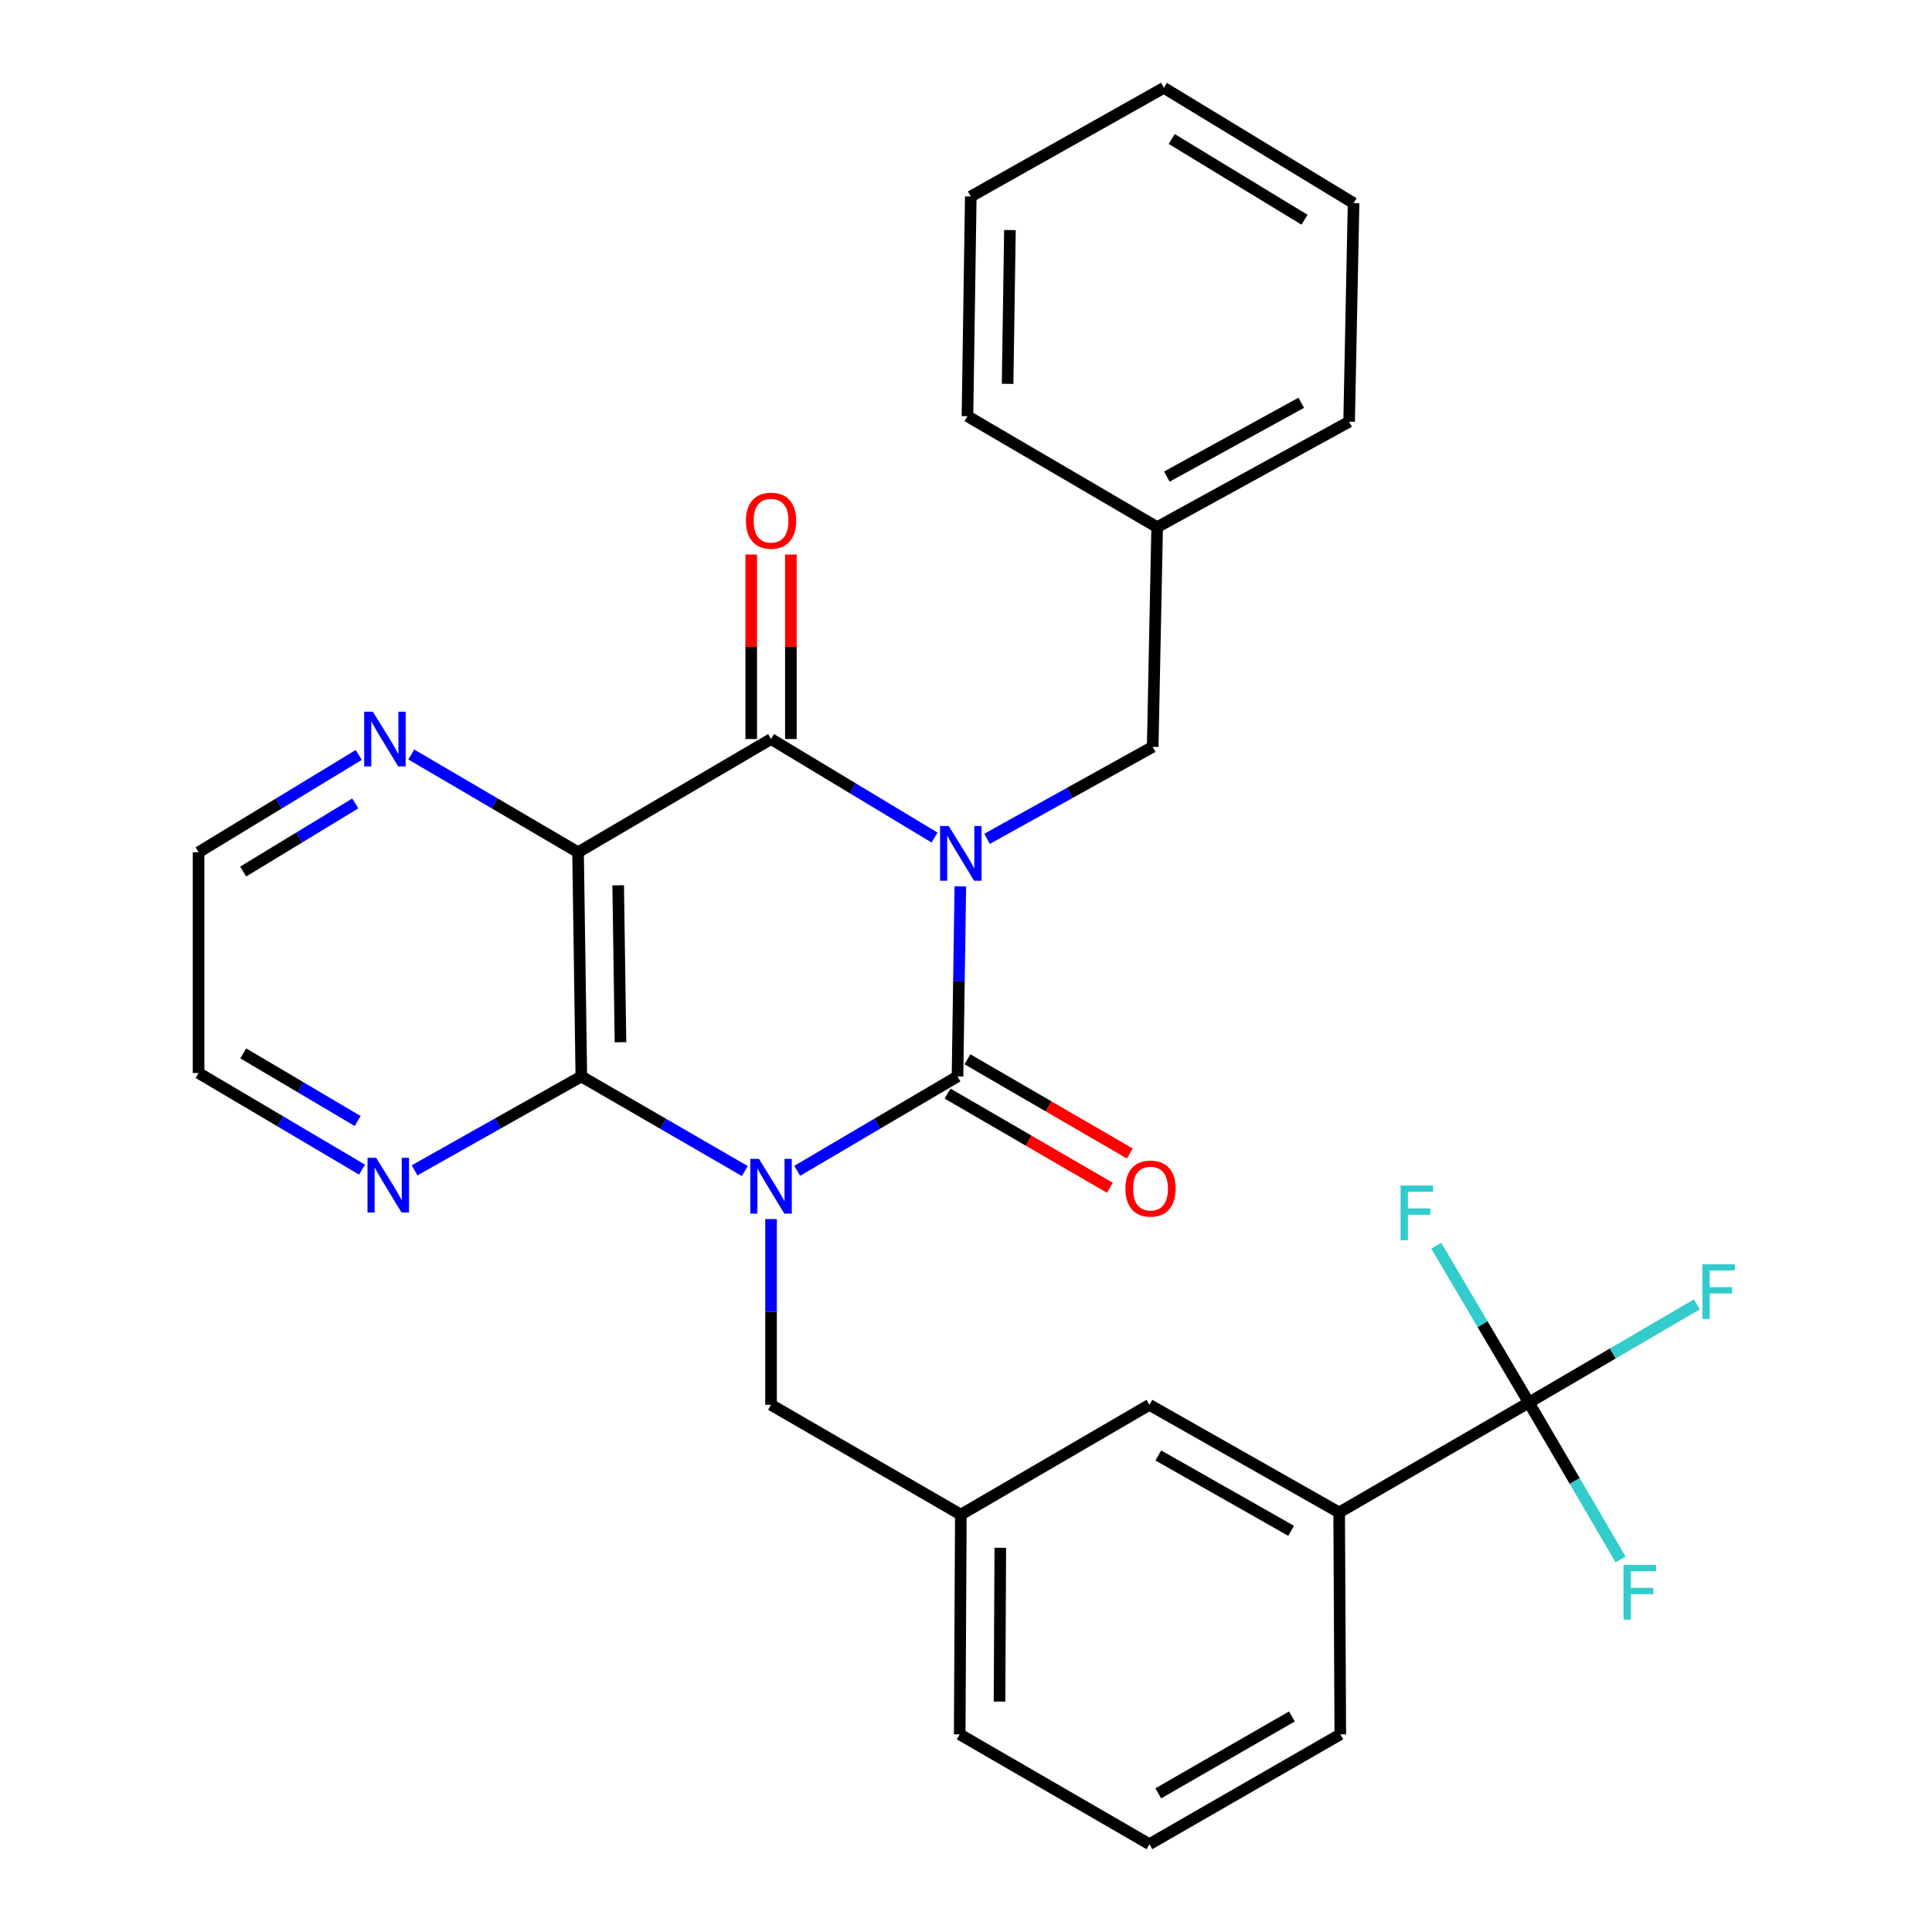 <?xml version='1.0' encoding='iso-8859-1'?>
<svg version='1.1' baseProfile='full'
              xmlns='http://www.w3.org/2000/svg'
                      xmlns:rdkit='http://www.rdkit.org/xml'
                      xmlns:xlink='http://www.w3.org/1999/xlink'
                  xml:space='preserve'
width='1000px' height='1000px' viewBox='0 0 1000 1000'>
<!-- END OF HEADER -->
<rect style='opacity:1.0;fill:#FFFFFF;stroke:none' width='1000' height='1000' x='0' y='0'> </rect>
<path class='bond-1' d='M 497.07,458.765 L 496.336,507.965' style='fill:none;fill-rule:evenodd;stroke:#0000FF;stroke-width:6px;stroke-linecap:butt;stroke-linejoin:miter;stroke-opacity:1' />
<path class='bond-1' d='M 496.336,507.965 L 495.603,557.164' style='fill:none;fill-rule:evenodd;stroke:#000000;stroke-width:6px;stroke-linecap:butt;stroke-linejoin:miter;stroke-opacity:1' />
<path class='bond-2' d='M 483.717,433.519 L 441.405,408.021' style='fill:none;fill-rule:evenodd;stroke:#0000FF;stroke-width:6px;stroke-linecap:butt;stroke-linejoin:miter;stroke-opacity:1' />
<path class='bond-2' d='M 441.405,408.021 L 399.093,382.524' style='fill:none;fill-rule:evenodd;stroke:#000000;stroke-width:6px;stroke-linecap:butt;stroke-linejoin:miter;stroke-opacity:1' />
<path class='bond-7' d='M 510.904,434.178 L 553.771,410.375' style='fill:none;fill-rule:evenodd;stroke:#0000FF;stroke-width:6px;stroke-linecap:butt;stroke-linejoin:miter;stroke-opacity:1' />
<path class='bond-7' d='M 553.771,410.375 L 596.638,386.572' style='fill:none;fill-rule:evenodd;stroke:#000000;stroke-width:6px;stroke-linecap:butt;stroke-linejoin:miter;stroke-opacity:1' />
<path class='bond-0' d='M 412.633,606.015 L 454.118,581.59' style='fill:none;fill-rule:evenodd;stroke:#0000FF;stroke-width:6px;stroke-linecap:butt;stroke-linejoin:miter;stroke-opacity:1' />
<path class='bond-0' d='M 454.118,581.59 L 495.603,557.164' style='fill:none;fill-rule:evenodd;stroke:#000000;stroke-width:6px;stroke-linecap:butt;stroke-linejoin:miter;stroke-opacity:1' />
<path class='bond-6' d='M 399.093,630.976 L 399.093,679.059' style='fill:none;fill-rule:evenodd;stroke:#0000FF;stroke-width:6px;stroke-linecap:butt;stroke-linejoin:miter;stroke-opacity:1' />
<path class='bond-6' d='M 399.093,679.059 L 399.093,727.142' style='fill:none;fill-rule:evenodd;stroke:#000000;stroke-width:6px;stroke-linecap:butt;stroke-linejoin:miter;stroke-opacity:1' />
<path class='bond-29' d='M 385.517,606.131 L 343.207,581.648' style='fill:none;fill-rule:evenodd;stroke:#0000FF;stroke-width:6px;stroke-linecap:butt;stroke-linejoin:miter;stroke-opacity:1' />
<path class='bond-29' d='M 343.207,581.648 L 300.897,557.164' style='fill:none;fill-rule:evenodd;stroke:#000000;stroke-width:6px;stroke-linecap:butt;stroke-linejoin:miter;stroke-opacity:1' />
<path class='bond-11' d='M 490.454,566.04 L 532.463,590.412' style='fill:none;fill-rule:evenodd;stroke:#000000;stroke-width:6px;stroke-linecap:butt;stroke-linejoin:miter;stroke-opacity:1' />
<path class='bond-11' d='M 532.463,590.412 L 574.473,614.785' style='fill:none;fill-rule:evenodd;stroke:#FF0000;stroke-width:6px;stroke-linecap:butt;stroke-linejoin:miter;stroke-opacity:1' />
<path class='bond-11' d='M 500.752,548.289 L 542.761,572.662' style='fill:none;fill-rule:evenodd;stroke:#000000;stroke-width:6px;stroke-linecap:butt;stroke-linejoin:miter;stroke-opacity:1' />
<path class='bond-11' d='M 542.761,572.662 L 584.771,597.034' style='fill:none;fill-rule:evenodd;stroke:#FF0000;stroke-width:6px;stroke-linecap:butt;stroke-linejoin:miter;stroke-opacity:1' />
<path class='bond-4' d='M 399.093,382.524 L 299.198,441.125' style='fill:none;fill-rule:evenodd;stroke:#000000;stroke-width:6px;stroke-linecap:butt;stroke-linejoin:miter;stroke-opacity:1' />
<path class='bond-12' d='M 409.354,382.524 L 409.354,334.769' style='fill:none;fill-rule:evenodd;stroke:#000000;stroke-width:6px;stroke-linecap:butt;stroke-linejoin:miter;stroke-opacity:1' />
<path class='bond-12' d='M 409.354,334.769 L 409.354,287.014' style='fill:none;fill-rule:evenodd;stroke:#FF0000;stroke-width:6px;stroke-linecap:butt;stroke-linejoin:miter;stroke-opacity:1' />
<path class='bond-12' d='M 388.833,382.524 L 388.833,334.769' style='fill:none;fill-rule:evenodd;stroke:#000000;stroke-width:6px;stroke-linecap:butt;stroke-linejoin:miter;stroke-opacity:1' />
<path class='bond-12' d='M 388.833,334.769 L 388.833,287.014' style='fill:none;fill-rule:evenodd;stroke:#FF0000;stroke-width:6px;stroke-linecap:butt;stroke-linejoin:miter;stroke-opacity:1' />
<path class='bond-3' d='M 300.897,557.164 L 299.198,441.125' style='fill:none;fill-rule:evenodd;stroke:#000000;stroke-width:6px;stroke-linecap:butt;stroke-linejoin:miter;stroke-opacity:1' />
<path class='bond-3' d='M 321.162,539.458 L 319.972,458.231' style='fill:none;fill-rule:evenodd;stroke:#000000;stroke-width:6px;stroke-linecap:butt;stroke-linejoin:miter;stroke-opacity:1' />
<path class='bond-10' d='M 300.897,557.164 L 257.736,581.466' style='fill:none;fill-rule:evenodd;stroke:#000000;stroke-width:6px;stroke-linecap:butt;stroke-linejoin:miter;stroke-opacity:1' />
<path class='bond-10' d='M 257.736,581.466 L 214.574,605.767' style='fill:none;fill-rule:evenodd;stroke:#0000FF;stroke-width:6px;stroke-linecap:butt;stroke-linejoin:miter;stroke-opacity:1' />
<path class='bond-8' d='M 299.198,441.125 L 256.035,415.822' style='fill:none;fill-rule:evenodd;stroke:#000000;stroke-width:6px;stroke-linecap:butt;stroke-linejoin:miter;stroke-opacity:1' />
<path class='bond-8' d='M 256.035,415.822 L 212.871,390.519' style='fill:none;fill-rule:evenodd;stroke:#0000FF;stroke-width:6px;stroke-linecap:butt;stroke-linejoin:miter;stroke-opacity:1' />
<path class='bond-5' d='M 791.333,725.967 L 693.147,782.847' style='fill:none;fill-rule:evenodd;stroke:#000000;stroke-width:6px;stroke-linecap:butt;stroke-linejoin:miter;stroke-opacity:1' />
<path class='bond-15' d='M 791.333,725.967 L 834.816,700.547' style='fill:none;fill-rule:evenodd;stroke:#000000;stroke-width:6px;stroke-linecap:butt;stroke-linejoin:miter;stroke-opacity:1' />
<path class='bond-15' d='M 834.816,700.547 L 878.299,675.126' style='fill:none;fill-rule:evenodd;stroke:#33CCCC;stroke-width:6px;stroke-linecap:butt;stroke-linejoin:miter;stroke-opacity:1' />
<path class='bond-16' d='M 791.333,725.967 L 815.075,766.575' style='fill:none;fill-rule:evenodd;stroke:#000000;stroke-width:6px;stroke-linecap:butt;stroke-linejoin:miter;stroke-opacity:1' />
<path class='bond-16' d='M 815.075,766.575 L 838.817,807.182' style='fill:none;fill-rule:evenodd;stroke:#33CCCC;stroke-width:6px;stroke-linecap:butt;stroke-linejoin:miter;stroke-opacity:1' />
<path class='bond-17' d='M 791.333,725.967 L 767.368,685.38' style='fill:none;fill-rule:evenodd;stroke:#000000;stroke-width:6px;stroke-linecap:butt;stroke-linejoin:miter;stroke-opacity:1' />
<path class='bond-17' d='M 767.368,685.38 L 743.403,644.793' style='fill:none;fill-rule:evenodd;stroke:#33CCCC;stroke-width:6px;stroke-linecap:butt;stroke-linejoin:miter;stroke-opacity:1' />
<path class='bond-14' d='M 399.093,727.142 L 497.324,783.975' style='fill:none;fill-rule:evenodd;stroke:#000000;stroke-width:6px;stroke-linecap:butt;stroke-linejoin:miter;stroke-opacity:1' />
<path class='bond-18' d='M 596.638,386.572 L 598.941,272.858' style='fill:none;fill-rule:evenodd;stroke:#000000;stroke-width:6px;stroke-linecap:butt;stroke-linejoin:miter;stroke-opacity:1' />
<path class='bond-20' d='M 185.673,390.764 L 144.227,415.945' style='fill:none;fill-rule:evenodd;stroke:#0000FF;stroke-width:6px;stroke-linecap:butt;stroke-linejoin:miter;stroke-opacity:1' />
<path class='bond-20' d='M 144.227,415.945 L 102.782,441.125' style='fill:none;fill-rule:evenodd;stroke:#000000;stroke-width:6px;stroke-linecap:butt;stroke-linejoin:miter;stroke-opacity:1' />
<path class='bond-20' d='M 183.895,415.857 L 154.883,433.483' style='fill:none;fill-rule:evenodd;stroke:#0000FF;stroke-width:6px;stroke-linecap:butt;stroke-linejoin:miter;stroke-opacity:1' />
<path class='bond-20' d='M 154.883,433.483 L 125.871,451.11' style='fill:none;fill-rule:evenodd;stroke:#000000;stroke-width:6px;stroke-linecap:butt;stroke-linejoin:miter;stroke-opacity:1' />
<path class='bond-9' d='M 693.147,782.847 L 594.928,727.142' style='fill:none;fill-rule:evenodd;stroke:#000000;stroke-width:6px;stroke-linecap:butt;stroke-linejoin:miter;stroke-opacity:1' />
<path class='bond-9' d='M 668.29,792.342 L 599.537,753.348' style='fill:none;fill-rule:evenodd;stroke:#000000;stroke-width:6px;stroke-linecap:butt;stroke-linejoin:miter;stroke-opacity:1' />
<path class='bond-32' d='M 693.147,782.847 L 693.74,897.7' style='fill:none;fill-rule:evenodd;stroke:#000000;stroke-width:6px;stroke-linecap:butt;stroke-linejoin:miter;stroke-opacity:1' />
<path class='bond-31' d='M 187.376,605.395 L 145.079,580.396' style='fill:none;fill-rule:evenodd;stroke:#0000FF;stroke-width:6px;stroke-linecap:butt;stroke-linejoin:miter;stroke-opacity:1' />
<path class='bond-31' d='M 145.079,580.396 L 102.782,555.397' style='fill:none;fill-rule:evenodd;stroke:#000000;stroke-width:6px;stroke-linecap:butt;stroke-linejoin:miter;stroke-opacity:1' />
<path class='bond-31' d='M 185.129,580.229 L 155.521,562.73' style='fill:none;fill-rule:evenodd;stroke:#0000FF;stroke-width:6px;stroke-linecap:butt;stroke-linejoin:miter;stroke-opacity:1' />
<path class='bond-31' d='M 155.521,562.73 L 125.913,545.23' style='fill:none;fill-rule:evenodd;stroke:#000000;stroke-width:6px;stroke-linecap:butt;stroke-linejoin:miter;stroke-opacity:1' />
<path class='bond-13' d='M 594.928,727.142 L 497.324,783.975' style='fill:none;fill-rule:evenodd;stroke:#000000;stroke-width:6px;stroke-linecap:butt;stroke-linejoin:miter;stroke-opacity:1' />
<path class='bond-23' d='M 497.324,783.975 L 496.743,897.7' style='fill:none;fill-rule:evenodd;stroke:#000000;stroke-width:6px;stroke-linecap:butt;stroke-linejoin:miter;stroke-opacity:1' />
<path class='bond-23' d='M 517.758,801.139 L 517.351,880.746' style='fill:none;fill-rule:evenodd;stroke:#000000;stroke-width:6px;stroke-linecap:butt;stroke-linejoin:miter;stroke-opacity:1' />
<path class='bond-24' d='M 598.941,272.858 L 698.301,218.282' style='fill:none;fill-rule:evenodd;stroke:#000000;stroke-width:6px;stroke-linecap:butt;stroke-linejoin:miter;stroke-opacity:1' />
<path class='bond-24' d='M 603.965,246.685 L 673.517,208.481' style='fill:none;fill-rule:evenodd;stroke:#000000;stroke-width:6px;stroke-linecap:butt;stroke-linejoin:miter;stroke-opacity:1' />
<path class='bond-25' d='M 598.941,272.858 L 500.756,215.42' style='fill:none;fill-rule:evenodd;stroke:#000000;stroke-width:6px;stroke-linecap:butt;stroke-linejoin:miter;stroke-opacity:1' />
<path class='bond-19' d='M 693.74,897.7 L 594.928,954.545' style='fill:none;fill-rule:evenodd;stroke:#000000;stroke-width:6px;stroke-linecap:butt;stroke-linejoin:miter;stroke-opacity:1' />
<path class='bond-19' d='M 668.685,888.439 L 599.516,928.23' style='fill:none;fill-rule:evenodd;stroke:#000000;stroke-width:6px;stroke-linecap:butt;stroke-linejoin:miter;stroke-opacity:1' />
<path class='bond-22' d='M 102.782,441.125 L 102.782,555.397' style='fill:none;fill-rule:evenodd;stroke:#000000;stroke-width:6px;stroke-linecap:butt;stroke-linejoin:miter;stroke-opacity:1' />
<path class='bond-21' d='M 594.928,954.545 L 496.743,897.7' style='fill:none;fill-rule:evenodd;stroke:#000000;stroke-width:6px;stroke-linecap:butt;stroke-linejoin:miter;stroke-opacity:1' />
<path class='bond-27' d='M 698.301,218.282 L 700.604,105.15' style='fill:none;fill-rule:evenodd;stroke:#000000;stroke-width:6px;stroke-linecap:butt;stroke-linejoin:miter;stroke-opacity:1' />
<path class='bond-26' d='M 500.756,215.42 L 502.477,101.707' style='fill:none;fill-rule:evenodd;stroke:#000000;stroke-width:6px;stroke-linecap:butt;stroke-linejoin:miter;stroke-opacity:1' />
<path class='bond-26' d='M 521.534,198.674 L 522.739,119.075' style='fill:none;fill-rule:evenodd;stroke:#000000;stroke-width:6px;stroke-linecap:butt;stroke-linejoin:miter;stroke-opacity:1' />
<path class='bond-28' d='M 502.477,101.707 L 602.418,45.455' style='fill:none;fill-rule:evenodd;stroke:#000000;stroke-width:6px;stroke-linecap:butt;stroke-linejoin:miter;stroke-opacity:1' />
<path class='bond-30' d='M 700.604,105.15 L 602.418,45.455' style='fill:none;fill-rule:evenodd;stroke:#000000;stroke-width:6px;stroke-linecap:butt;stroke-linejoin:miter;stroke-opacity:1' />
<path class='bond-30' d='M 675.215,113.731 L 606.485,71.944' style='fill:none;fill-rule:evenodd;stroke:#000000;stroke-width:6px;stroke-linecap:butt;stroke-linejoin:miter;stroke-opacity:1' />
<path  class='atom-0' d='M 491.064 427.558
L 500.344 442.558
Q 501.264 444.038, 502.744 446.718
Q 504.224 449.398, 504.304 449.558
L 504.304 427.558
L 508.064 427.558
L 508.064 455.878
L 504.184 455.878
L 494.224 439.478
Q 493.064 437.558, 491.824 435.358
Q 490.624 433.158, 490.264 432.478
L 490.264 455.878
L 486.584 455.878
L 486.584 427.558
L 491.064 427.558
' fill='#0000FF'/>
<path  class='atom-1' d='M 392.833 599.827
L 402.113 614.827
Q 403.033 616.307, 404.513 618.987
Q 405.993 621.667, 406.073 621.827
L 406.073 599.827
L 409.833 599.827
L 409.833 628.147
L 405.953 628.147
L 395.993 611.747
Q 394.833 609.827, 393.593 607.627
Q 392.393 605.427, 392.033 604.747
L 392.033 628.147
L 388.353 628.147
L 388.353 599.827
L 392.833 599.827
' fill='#0000FF'/>
<path  class='atom-9' d='M 192.974 368.364
L 202.254 383.364
Q 203.174 384.844, 204.654 387.524
Q 206.134 390.204, 206.214 390.364
L 206.214 368.364
L 209.974 368.364
L 209.974 396.684
L 206.094 396.684
L 196.134 380.284
Q 194.974 378.364, 193.734 376.164
Q 192.534 373.964, 192.174 373.284
L 192.174 396.684
L 188.494 396.684
L 188.494 368.364
L 192.974 368.364
' fill='#0000FF'/>
<path  class='atom-11' d='M 194.707 599.268
L 203.987 614.268
Q 204.907 615.748, 206.387 618.428
Q 207.867 621.108, 207.947 621.268
L 207.947 599.268
L 211.707 599.268
L 211.707 627.588
L 207.827 627.588
L 197.867 611.188
Q 196.707 609.268, 195.467 607.068
Q 194.267 604.868, 193.907 604.188
L 193.907 627.588
L 190.227 627.588
L 190.227 599.268
L 194.707 599.268
' fill='#0000FF'/>
<path  class='atom-12' d='M 582.509 615.207
Q 582.509 608.407, 585.869 604.607
Q 589.229 600.807, 595.509 600.807
Q 601.789 600.807, 605.149 604.607
Q 608.509 608.407, 608.509 615.207
Q 608.509 622.087, 605.109 626.007
Q 601.709 629.887, 595.509 629.887
Q 589.269 629.887, 585.869 626.007
Q 582.509 622.127, 582.509 615.207
M 595.509 626.687
Q 599.829 626.687, 602.149 623.807
Q 604.509 620.887, 604.509 615.207
Q 604.509 609.647, 602.149 606.847
Q 599.829 604.007, 595.509 604.007
Q 591.189 604.007, 588.829 606.807
Q 586.509 609.607, 586.509 615.207
Q 586.509 620.927, 588.829 623.807
Q 591.189 626.687, 595.509 626.687
' fill='#FF0000'/>
<path  class='atom-13' d='M 386.093 269.507
Q 386.093 262.707, 389.453 258.907
Q 392.813 255.107, 399.093 255.107
Q 405.373 255.107, 408.733 258.907
Q 412.093 262.707, 412.093 269.507
Q 412.093 276.387, 408.693 280.307
Q 405.293 284.187, 399.093 284.187
Q 392.853 284.187, 389.453 280.307
Q 386.093 276.427, 386.093 269.507
M 399.093 280.987
Q 403.413 280.987, 405.733 278.107
Q 408.093 275.187, 408.093 269.507
Q 408.093 263.947, 405.733 261.147
Q 403.413 258.307, 399.093 258.307
Q 394.773 258.307, 392.413 261.107
Q 390.093 263.907, 390.093 269.507
Q 390.093 275.227, 392.413 278.107
Q 394.773 280.987, 399.093 280.987
' fill='#FF0000'/>
<path  class='atom-16' d='M 881.143 654.381
L 897.983 654.381
L 897.983 657.621
L 884.943 657.621
L 884.943 666.221
L 896.543 666.221
L 896.543 669.501
L 884.943 669.501
L 884.943 682.701
L 881.143 682.701
L 881.143 654.381
' fill='#33CCCC'/>
<path  class='atom-17' d='M 840.339 810.027
L 857.179 810.027
L 857.179 813.267
L 844.139 813.267
L 844.139 821.867
L 855.739 821.867
L 855.739 825.147
L 844.139 825.147
L 844.139 838.347
L 840.339 838.347
L 840.339 810.027
' fill='#33CCCC'/>
<path  class='atom-18' d='M 724.939 613.622
L 741.779 613.622
L 741.779 616.862
L 728.739 616.862
L 728.739 625.462
L 740.339 625.462
L 740.339 628.742
L 728.739 628.742
L 728.739 641.942
L 724.939 641.942
L 724.939 613.622
' fill='#33CCCC'/>
</svg>
